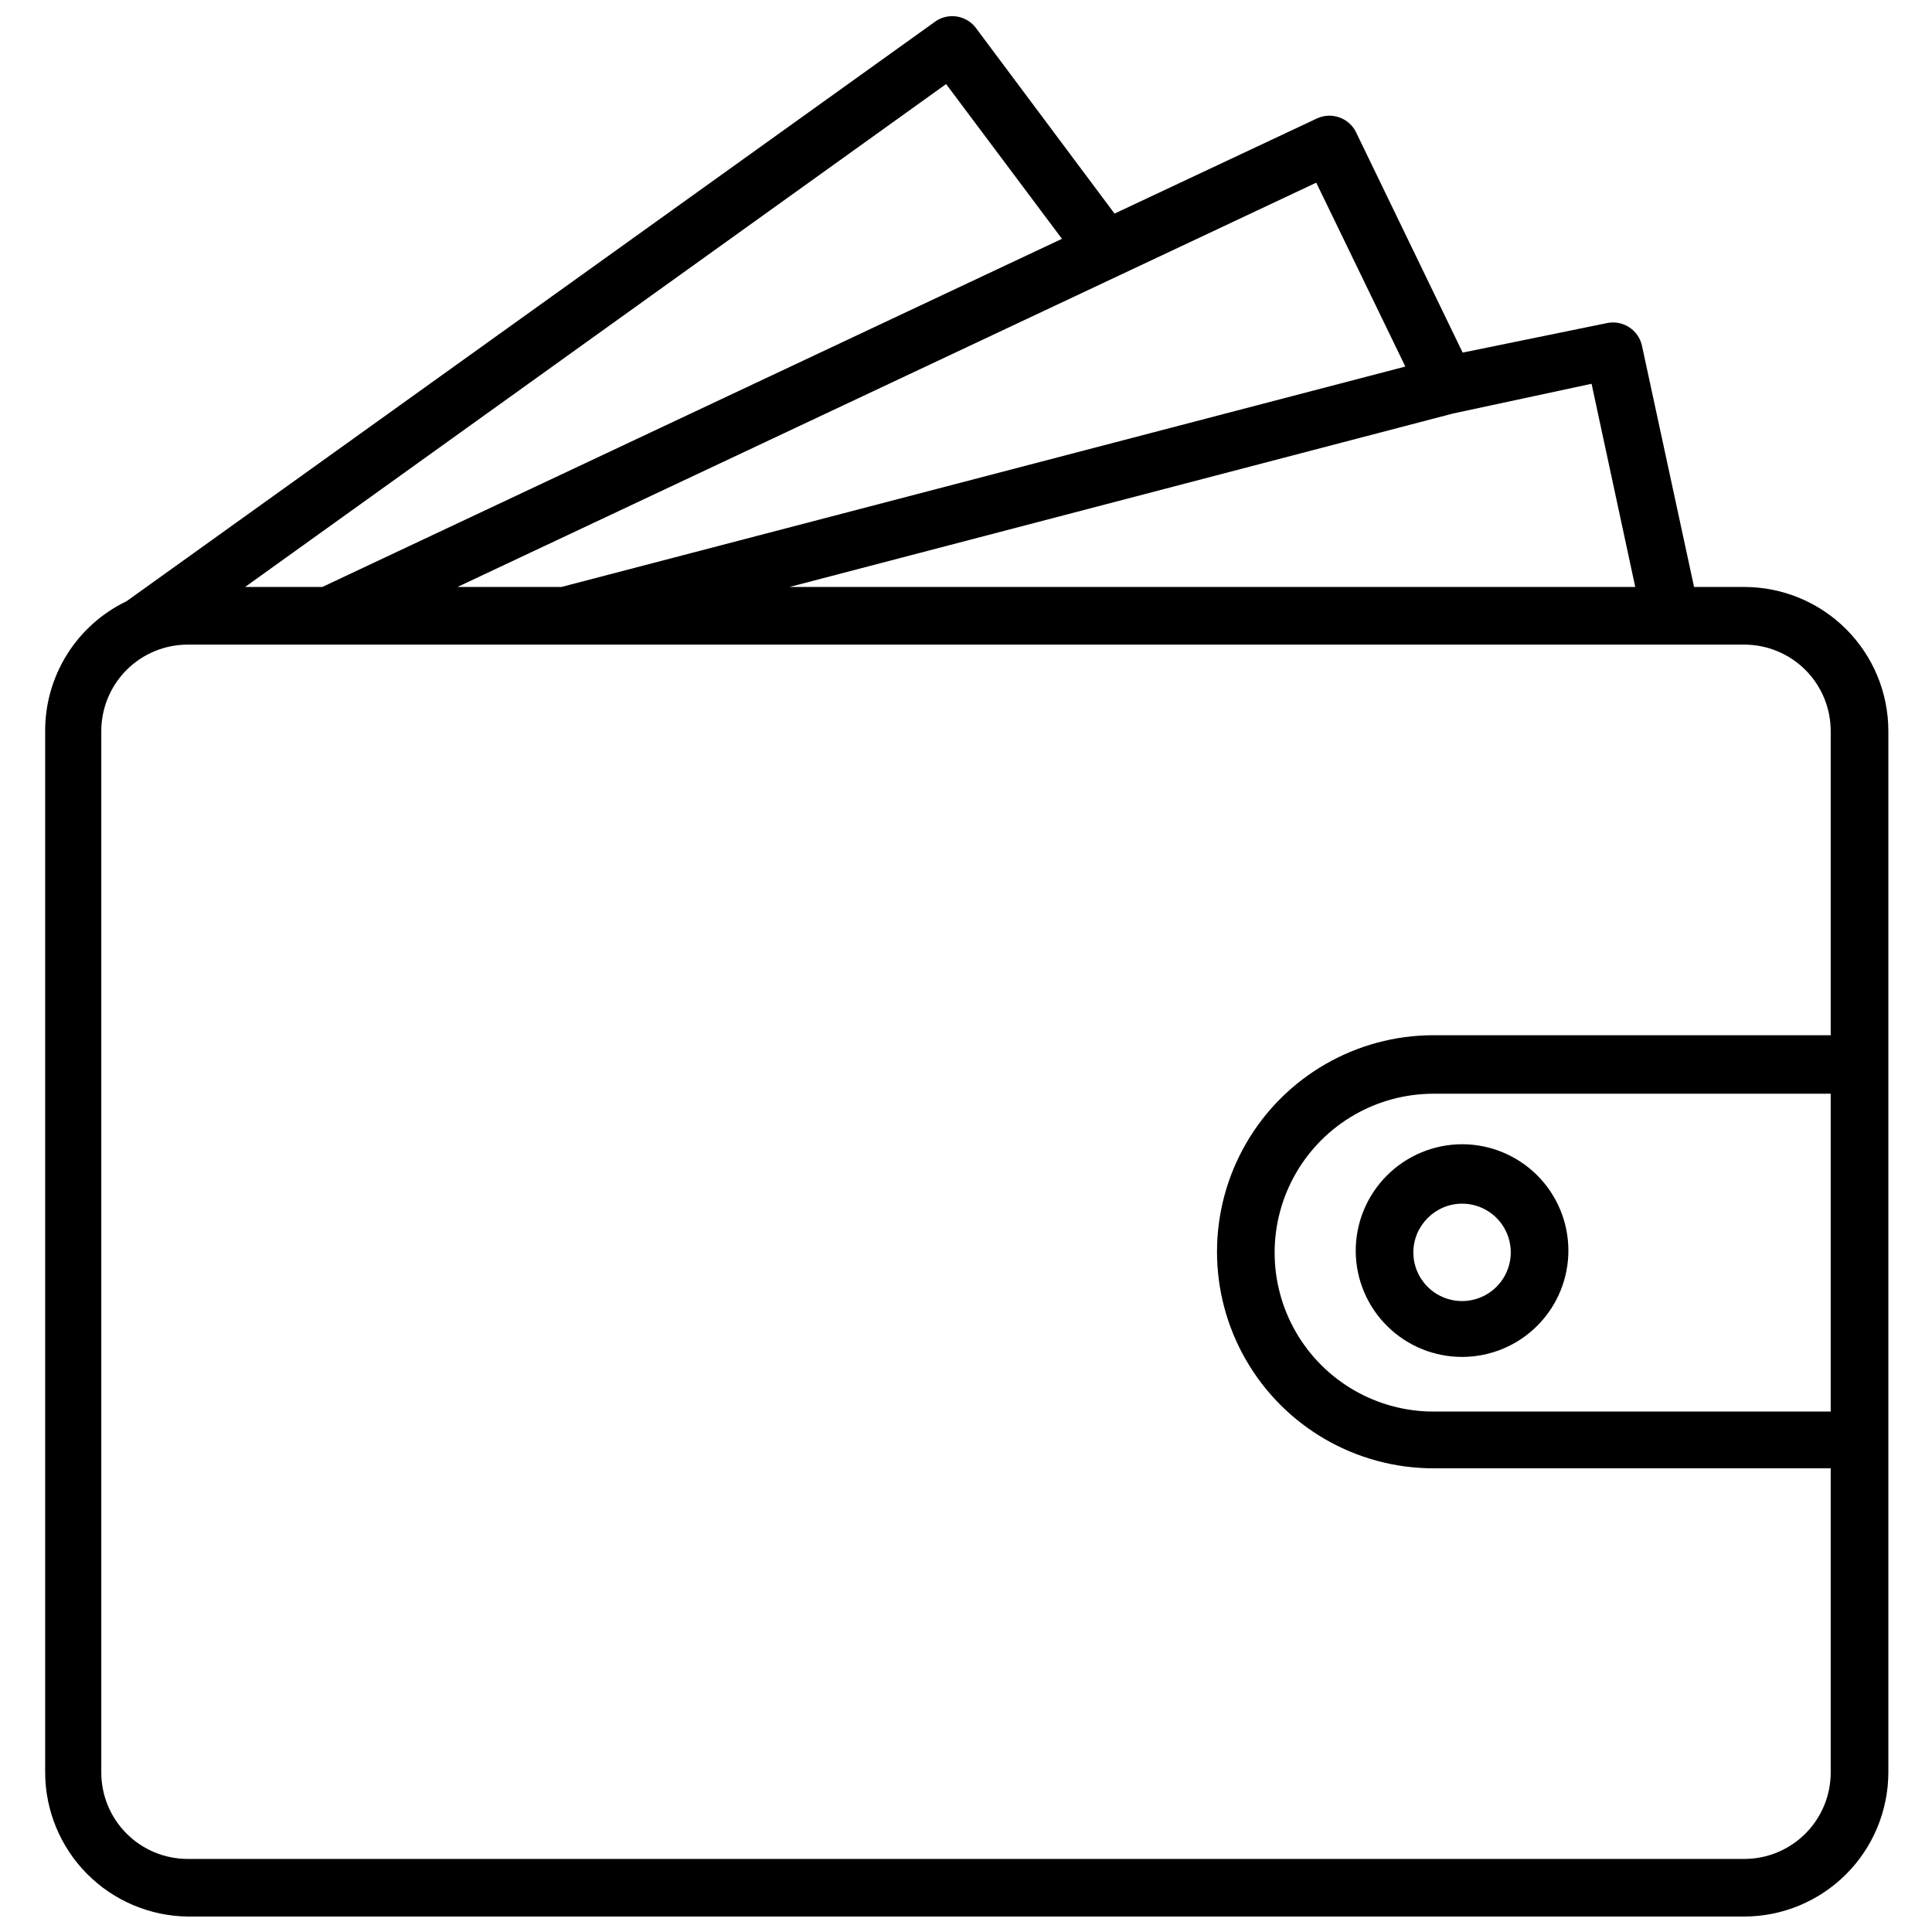 <?xml version="1.0" encoding="UTF-8"?>
<!-- Uploaded to: ICON Repo, www.svgrepo.com, Generator: ICON Repo Mixer Tools -->
<svg width="800px" height="800px" version="1.1" viewBox="144 144 512 512" xmlns="http://www.w3.org/2000/svg">
 <defs>
  <clipPath id="a">
   <path d="m155 148.09h490v503.81h-490z"/>
  </clipPath>
 </defs>
 <g clip-path="url(#a)">
  <path d="m606.25 299.55h-13.305l-13.855-64.156c-1.008-3.988-4.918-6.527-8.973-5.824l-38.496 7.871-28.34-58.566h0.004c-1.926-3.672-6.367-5.219-10.156-3.543l-53.766 25.27-36.922-49.438c-2.523-3.082-6.949-3.789-10.312-1.652l-214.59 153.82c-6.481 3.113-11.945 7.992-15.762 14.082-3.816 6.09-5.832 13.133-5.809 20.32v275.99c0.02 10.055 3.996 19.691 11.066 26.836 7.07 7.144 16.668 11.219 26.719 11.344h412.5c10.117-0.02 19.816-4.051 26.973-11.203 7.156-7.156 11.184-16.855 11.207-26.977v-275.99c0-10.125-4.023-19.836-11.184-26.996-7.16-7.16-16.871-11.184-26.996-11.184zm22.906 218.53h-105.25c-15.043 0-28.949-8.027-36.473-21.059-7.523-13.027-7.523-29.082 0-42.113 7.523-13.031 21.43-21.059 36.473-21.059h105.25zm-51.797-218.53h-224.12l175.86-45.973 36.684-7.871zm-60.93-58.41-223.64 58.41h-27.551l227.58-107.14zm-121.7-74.863 30.699 41.012-196.01 92.262h-20.465zm211.52 470.36h-412.5c-6.074 0-11.902-2.414-16.195-6.711-4.297-4.297-6.711-10.121-6.711-16.199v-275.99c0-6.074 2.414-11.902 6.711-16.199 4.293-4.293 10.121-6.707 16.195-6.707h412.5c6.074 0 11.902 2.414 16.199 6.707 4.293 4.297 6.707 10.125 6.707 16.199v80.609h-105.25c-20.5 0-39.445 10.938-49.695 28.695-10.254 17.754-10.254 39.629 0 57.387 10.25 17.754 29.195 28.691 49.695 28.691h105.25v80.609c0 6.078-2.414 11.902-6.707 16.199-4.297 4.297-10.125 6.711-16.199 6.711z"/>
 </g>
 <path d="m503.28 475.73c0.082 7.457 3.117 14.574 8.438 19.797 5.32 5.223 12.496 8.125 19.949 8.07 7.457-0.055 14.586-3.062 19.828-8.363 5.246-5.305 8.172-12.465 8.145-19.922-0.027-7.457-3.008-14.598-8.289-19.859s-12.434-8.219-19.891-8.219c-7.523 0.02-14.727 3.039-20.016 8.391-5.289 5.348-8.23 12.582-8.164 20.105zm28.18-12.75c5.223 0 9.93 3.144 11.93 7.969 1.996 4.824 0.891 10.375-2.801 14.066-3.691 3.695-9.246 4.797-14.07 2.801-4.824-2-7.969-6.707-7.969-11.926 0.043-7.113 5.797-12.867 12.91-12.91z"/>
</svg>